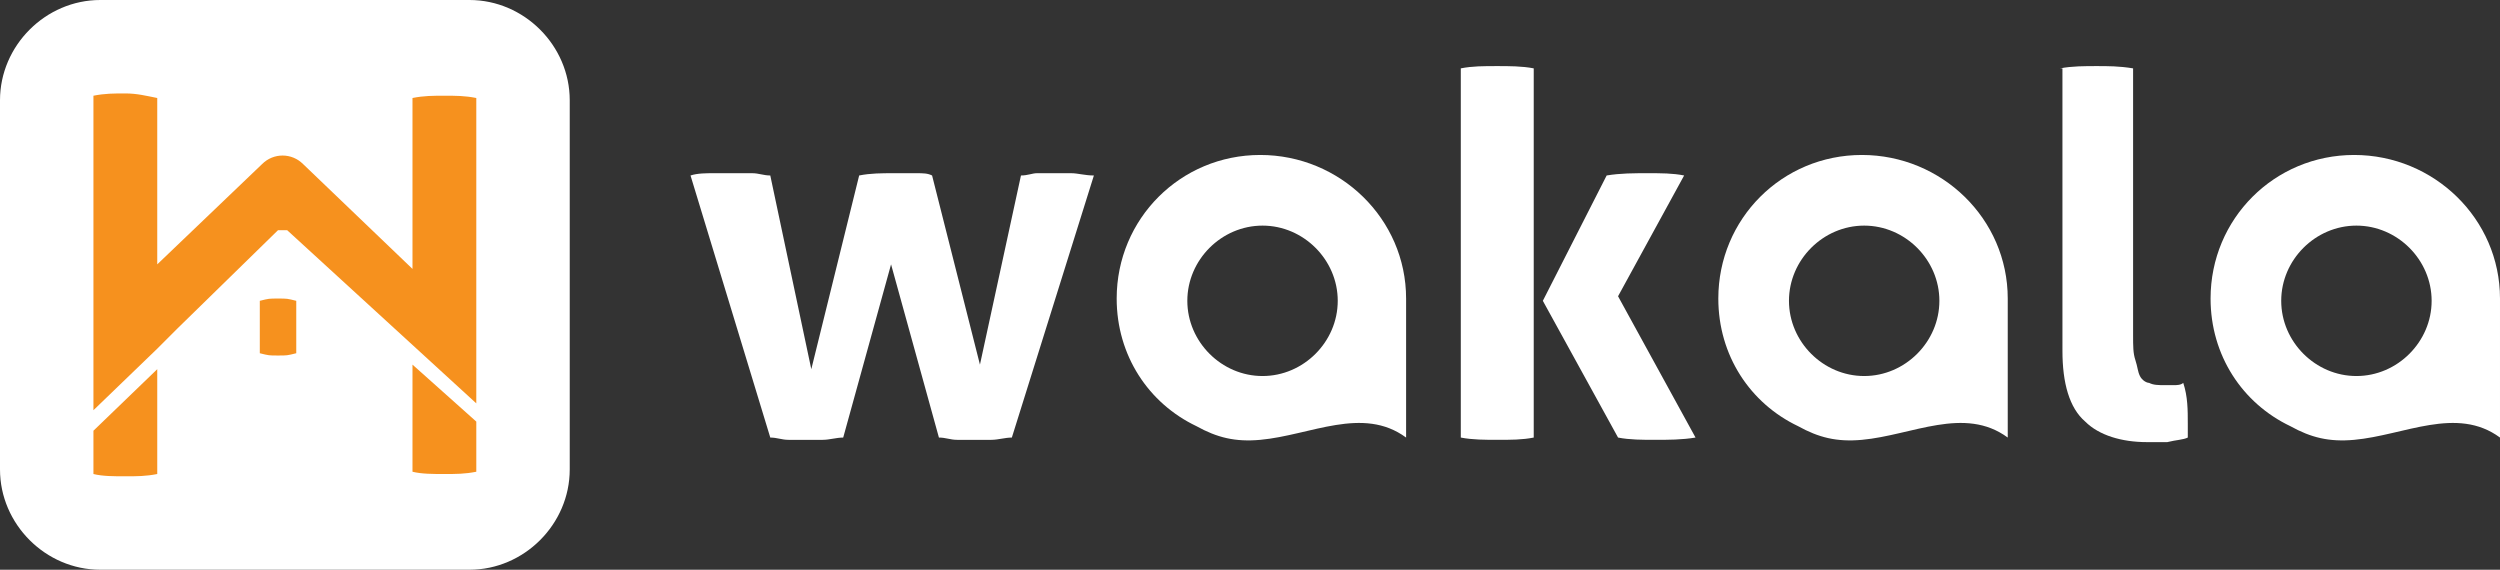<?xml version="1.0" encoding="utf-8"?>
<!-- Generator: Adobe Illustrator 26.2.1, SVG Export Plug-In . SVG Version: 6.00 Build 0)  -->
<svg version="1.1" id="Layer_1" xmlns="http://www.w3.org/2000/svg" xmlns:xlink="http://www.w3.org/1999/xlink" x="0px" y="0px"
	 viewBox="0 0 109.7 25" style="enable-background:new 0 0 109.7 25;" xml:space="preserve">
<rect x="0" y="0" width="109.7" height="25" fill="#333333" stroke="none"/>
<style type="text/css">
	.st0{fill:#FFFFFF;}
	.st1{fill:#F6911E;}
</style>
<path class="st0" d="M20.6,0H4.4C2,0,0,2,0,4.4v16.2C0,23,2,25,4.4,25h16.2c2.4,0,4.4-2,4.4-4.4V4.4C25,2,23,0,20.6,0z"/>
<path class="st0" d="M30.3,7.7c0.3-0.1,0.7-0.1,1-0.1c0.3,0,0.6,0,0.8,0c0.3,0,0.6,0,0.9,0c0.3,0,0.5,0.1,0.8,0.1l1.8,8.5l2.1-8.5
	c0.5-0.1,1-0.1,1.5-0.1c0.4,0,0.7,0,1,0c0.3,0,0.5,0,0.7,0.1l2.1,8.3l1.8-8.3c0.3,0,0.5-0.1,0.7-0.1c0.2,0,0.5,0,0.8,0
	c0.2,0,0.5,0,0.7,0c0.3,0,0.6,0.1,1,0.1l-3.6,11.5c-0.3,0-0.6,0.1-0.9,0.1c-0.3,0-0.6,0-0.8,0c-0.2,0-0.5,0-0.7,0
	c-0.3,0-0.5-0.1-0.8-0.1l-2.1-7.6L37,19.2c-0.3,0-0.6,0.1-0.9,0.1c-0.3,0-0.6,0-0.8,0c-0.2,0-0.4,0-0.7,0c-0.3,0-0.5-0.1-0.8-0.1
	L30.3,7.7z"/>
<path class="st0" d="M64.1,3c0.5-0.1,1-0.1,1.6-0.1c0.5,0,1.1,0,1.6,0.1v16.2c-0.5,0.1-1,0.1-1.6,0.1c-0.5,0-1.1,0-1.6-0.1V3z
	 M67.7,13.2l2.8-5.5c0.6-0.1,1.2-0.1,1.8-0.1c0.6,0,1.1,0,1.6,0.1L71,13l3.4,6.2c-0.6,0.1-1.2,0.1-1.8,0.1c-0.5,0-1.1,0-1.6-0.1
	L67.7,13.2z"/>
<path class="st0" d="M90.4,3c0.5-0.1,1.1-0.1,1.6-0.1c0.5,0,1,0,1.6,0.1v11.7c0,0.5,0,0.8,0.1,1.1c0.1,0.3,0.1,0.5,0.2,0.7
	c0.1,0.2,0.3,0.3,0.4,0.3c0.2,0.1,0.4,0.1,0.7,0.1c0.1,0,0.2,0,0.4,0c0.1,0,0.3,0,0.4-0.1c0.2,0.6,0.2,1.2,0.2,1.8
	c0,0.1,0,0.2,0,0.3c0,0.1,0,0.2,0,0.3c-0.2,0.1-0.5,0.1-0.9,0.2c-0.3,0-0.6,0-0.9,0c-1.1,0-2.1-0.3-2.7-0.9c-0.7-0.6-1-1.7-1-3.1V3z
	"/>
<path class="st0" d="M55.3,6.8c-3.5,0-6.3,2.8-6.3,6.3c0,2.5,1.4,4.6,3.5,5.6c0.9,0.5,1.7,0.7,2.8,0.6c2.2-0.2,4.5-1.5,6.4-0.1v-6.1
	C61.7,9.6,58.8,6.8,55.3,6.8z M55.4,16.5c-1.8,0-3.3-1.5-3.3-3.3c0-1.8,1.5-3.3,3.3-3.3c1.8,0,3.3,1.5,3.3,3.3
	C58.7,15,57.2,16.5,55.4,16.5z"/>
<path class="st0" d="M81.7,6.8c-3.5,0-6.3,2.8-6.3,6.3c0,2.5,1.4,4.6,3.5,5.6c0.9,0.5,1.7,0.7,2.8,0.6c2.2-0.2,4.5-1.5,6.4-0.1v-6.1
	C88.1,9.6,85.2,6.8,81.7,6.8z M81.8,16.5c-1.8,0-3.3-1.5-3.3-3.3c0-1.8,1.5-3.3,3.3-3.3c1.8,0,3.3,1.5,3.3,3.3
	C85.1,15,83.6,16.5,81.8,16.5z"/>
<path class="st0" d="M103.3,6.8c-3.5,0-6.3,2.8-6.3,6.3c0,2.5,1.4,4.6,3.5,5.6c0.9,0.5,1.7,0.7,2.8,0.6c2.2-0.2,4.5-1.5,6.4-0.1
	v-6.1C109.7,9.6,106.8,6.8,103.3,6.8z M103.4,16.5c-1.8,0-3.3-1.5-3.3-3.3c0-1.8,1.5-3.3,3.3-3.3c1.8,0,3.3,1.5,3.3,3.3
	C106.7,15,105.2,16.5,103.4,16.5z"/>
<g>
	<path class="st1" d="M6.9,15.3L6.9,15.3l0.9-0.9l4.4-4.3c0,0,0,0,0,0c0,0,0,0,0.1,0c0,0,0,0,0.1,0c0,0,0,0,0.1,0c0,0,0,0,0,0l0,0
		l0,0c0,0,0,0,0,0c0,0,0,0,0.1,0c0,0,0,0,0,0l8.3,7.6V4.3c-0.5-0.1-0.9-0.1-1.4-0.1s-0.9,0-1.4,0.1v7.5l-4.8-4.6
		c-0.5-0.5-1.3-0.5-1.8,0l-4.6,4.4V4.3C6.4,4.2,6,4.1,5.5,4.1c-0.5,0-0.9,0-1.4,0.1V18L6.9,15.3z"/>
	<path class="st1" d="M4.1,18.9v1.9c0.4,0.1,0.9,0.1,1.4,0.1c0.5,0,0.9,0,1.4-0.1v-4.6L4.1,18.9z"/>
	<path class="st1" d="M18.1,16v4.7c0.4,0.1,0.9,0.1,1.4,0.1s0.9,0,1.4-0.1v-2.2L18.1,16z"/>
</g>
<path class="st1" d="M11.4,13.2c0.4-0.1,0.4-0.1,0.8-0.1c0.4,0,0.4,0,0.8,0.1v2.3c-0.4,0.1-0.4,0.1-0.8,0.1c-0.4,0-0.4,0-0.8-0.1
	V13.2z"/>
</svg>
